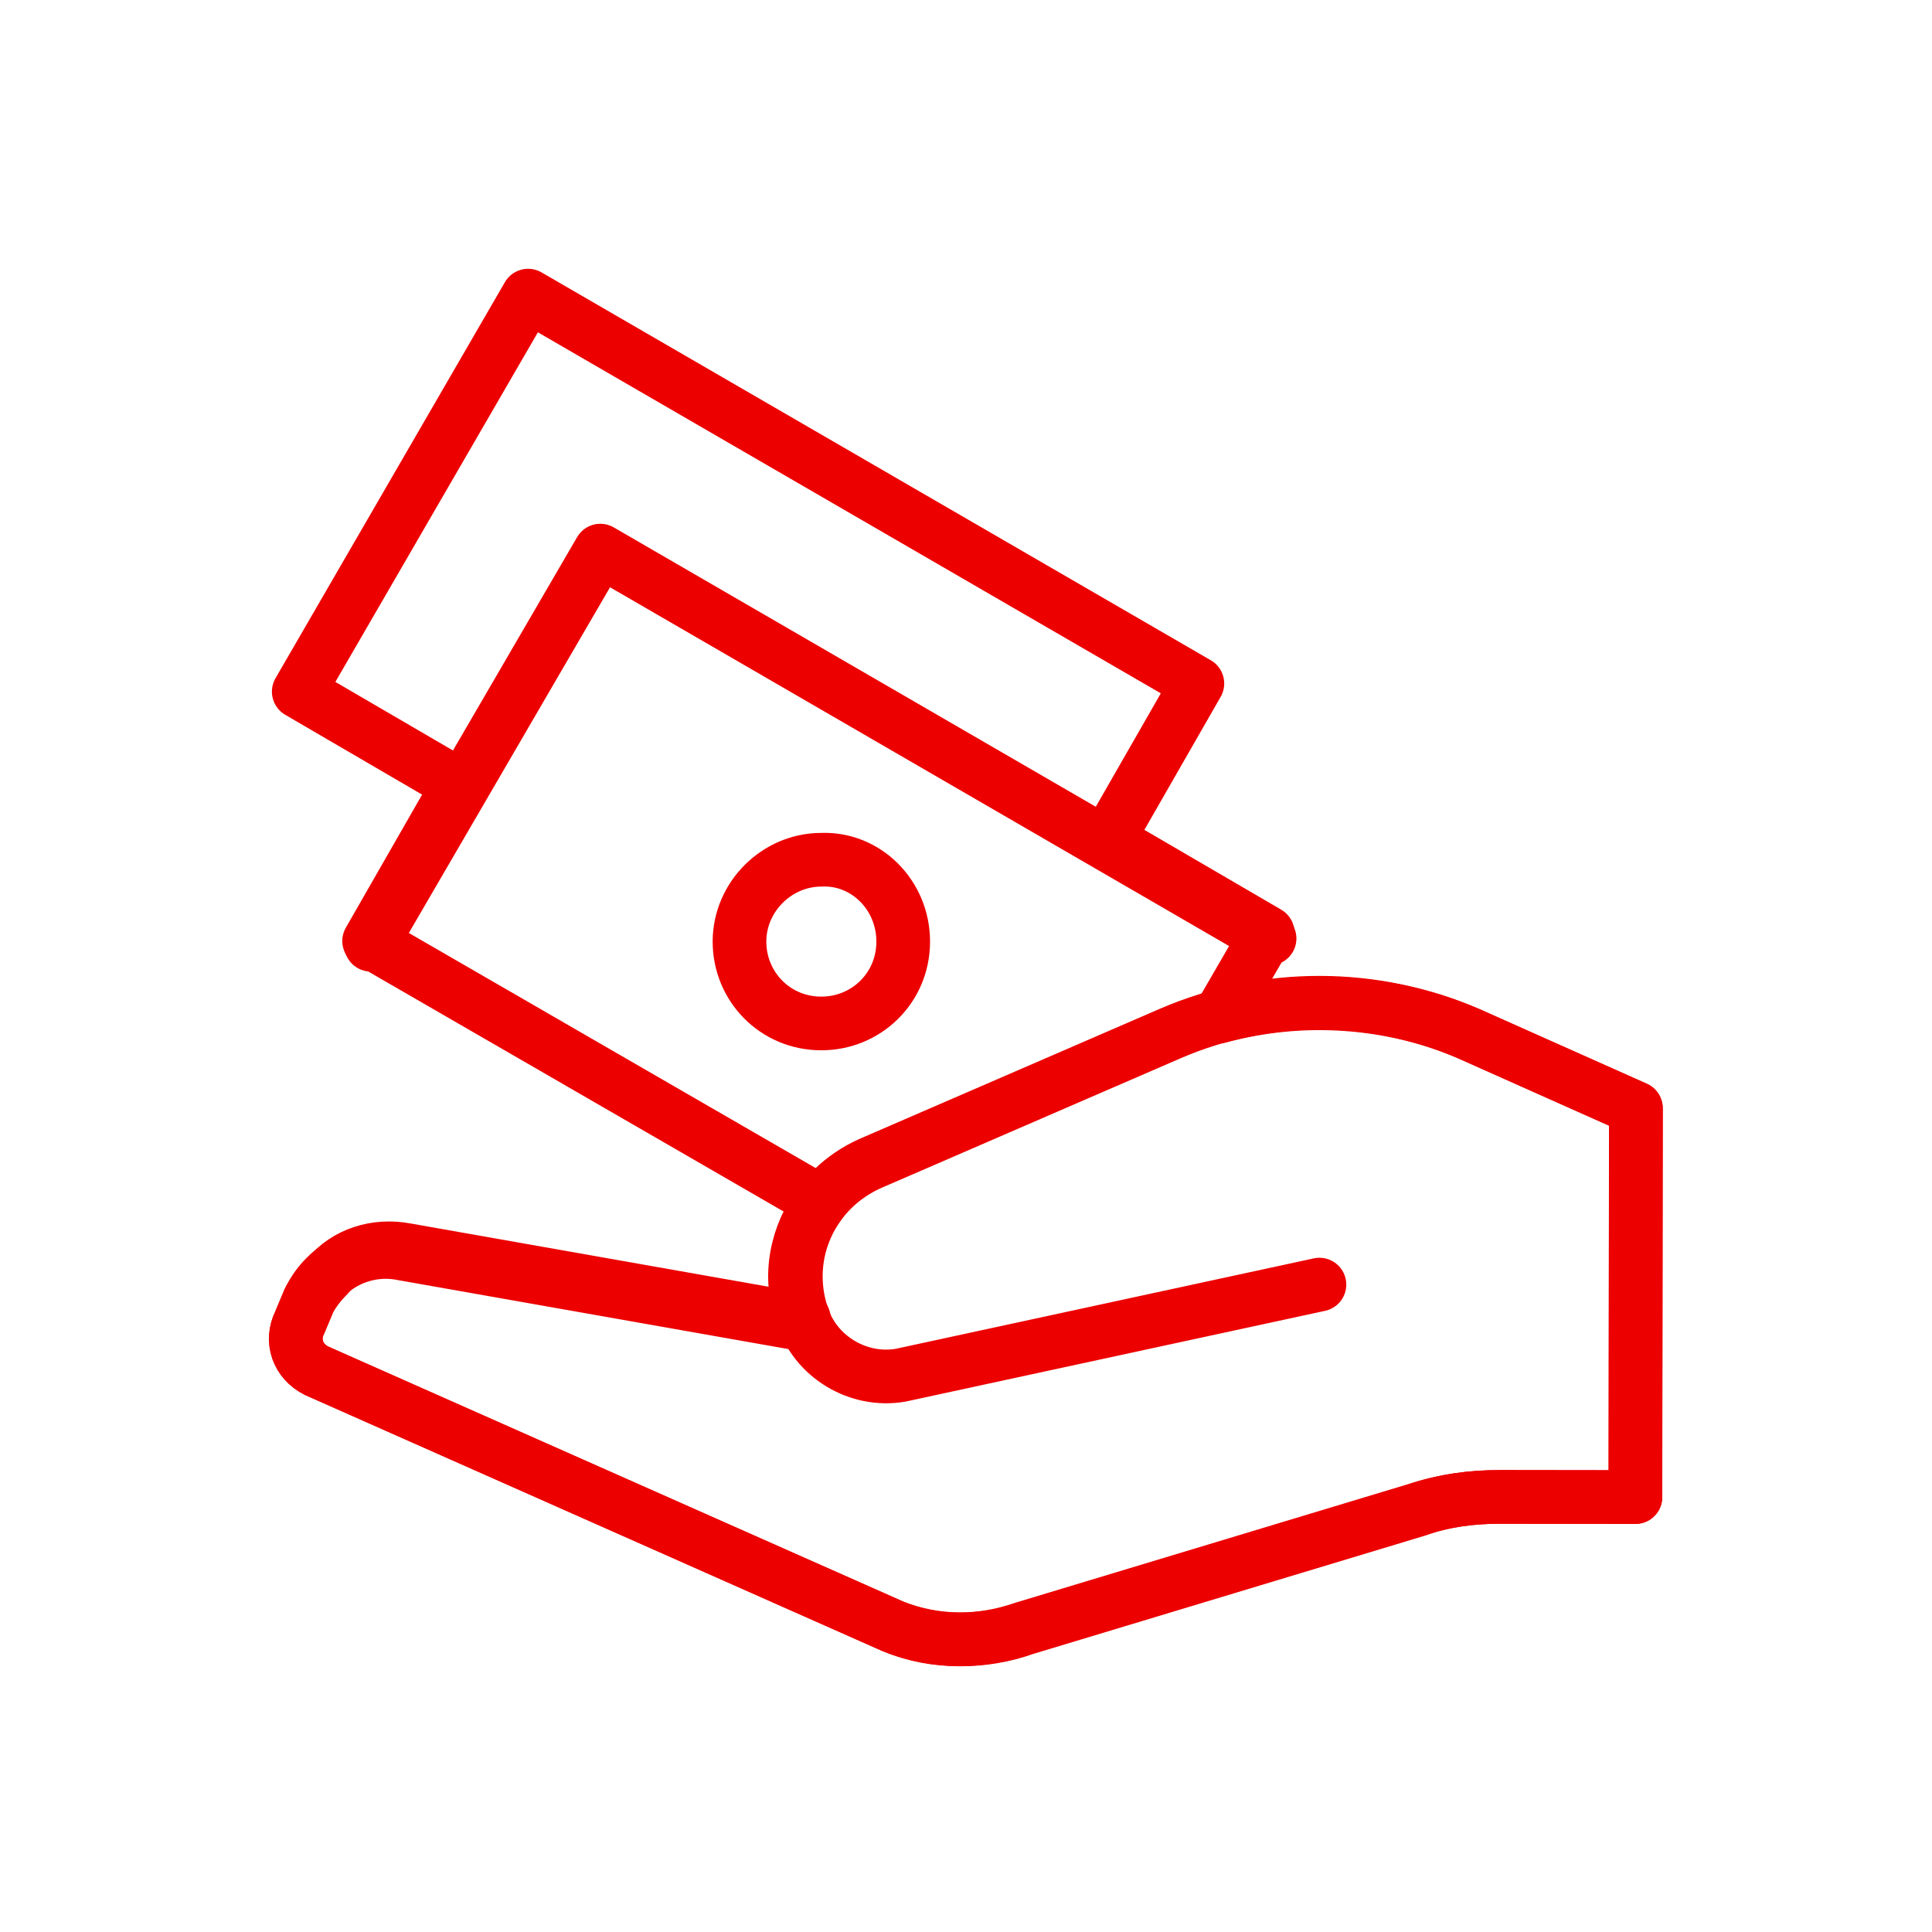 <svg width="54" height="54" viewBox="0 0 54 54" fill="none" xmlns="http://www.w3.org/2000/svg">
<path d="M35.485 26.231L16.779 15.39L10.368 26.406" stroke="#EC0000" stroke-width="1.5" stroke-miterlimit="10" stroke-linecap="round" stroke-linejoin="round"/>
<path d="M36.879 35.905L25.175 38.437C23.979 38.644 22.784 37.914 22.422 36.77C21.852 35.053 22.686 33.234 24.351 32.508L32.728 28.879C35.382 27.739 38.398 27.743 41.048 28.89L45.725 30.976L45.711 41.844L41.915 41.839C41.135 41.838 40.355 41.941 39.575 42.2L28.598 45.514C27.402 45.928 26.154 45.927 24.958 45.457L8.848 38.312C8.328 38.051 8.121 37.479 8.381 36.959L8.642 36.336C9.112 35.348 10.204 34.83 11.244 35.039L22.213 36.977" stroke="#EC0000" stroke-width="1.5" stroke-miterlimit="10" stroke-linecap="round" stroke-linejoin="round"/>
<path d="M25.245 26.321C25.243 27.621 24.202 28.608 22.954 28.606C21.654 28.605 20.667 27.563 20.669 26.315C20.671 25.067 21.712 24.029 22.96 24.03C24.208 23.98 25.247 25.021 25.245 26.321Z" stroke="#EC0000" stroke-width="1.5" stroke-miterlimit="10" stroke-linecap="round" stroke-linejoin="round"/>
<path d="M41.046 28.89C38.863 27.951 36.367 27.792 34.078 28.413L35.433 26.074L30.965 23.468L33.467 19.104L14.761 8.263L8.35 19.331L12.819 21.937L10.317 26.302L22.944 33.598C22.266 34.481 22.005 35.677 22.419 36.769C22.419 36.821 22.471 36.821 22.471 36.873L22.315 36.873L11.346 34.935C10.514 34.778 9.682 35.037 9.161 35.66C8.953 35.868 8.796 36.075 8.64 36.335L8.379 36.959C8.118 37.479 8.326 38.051 8.845 38.312L24.956 45.457C25.58 45.718 26.203 45.822 26.828 45.823C27.451 45.824 28.076 45.721 28.648 45.514L39.624 42.2C40.353 41.941 41.133 41.838 41.913 41.839L45.709 41.844L45.723 30.976L41.046 28.89Z" stroke="#EC0000" stroke-width="1.5" stroke-miterlimit="10" stroke-linecap="round" stroke-linejoin="round"/>
</svg>
